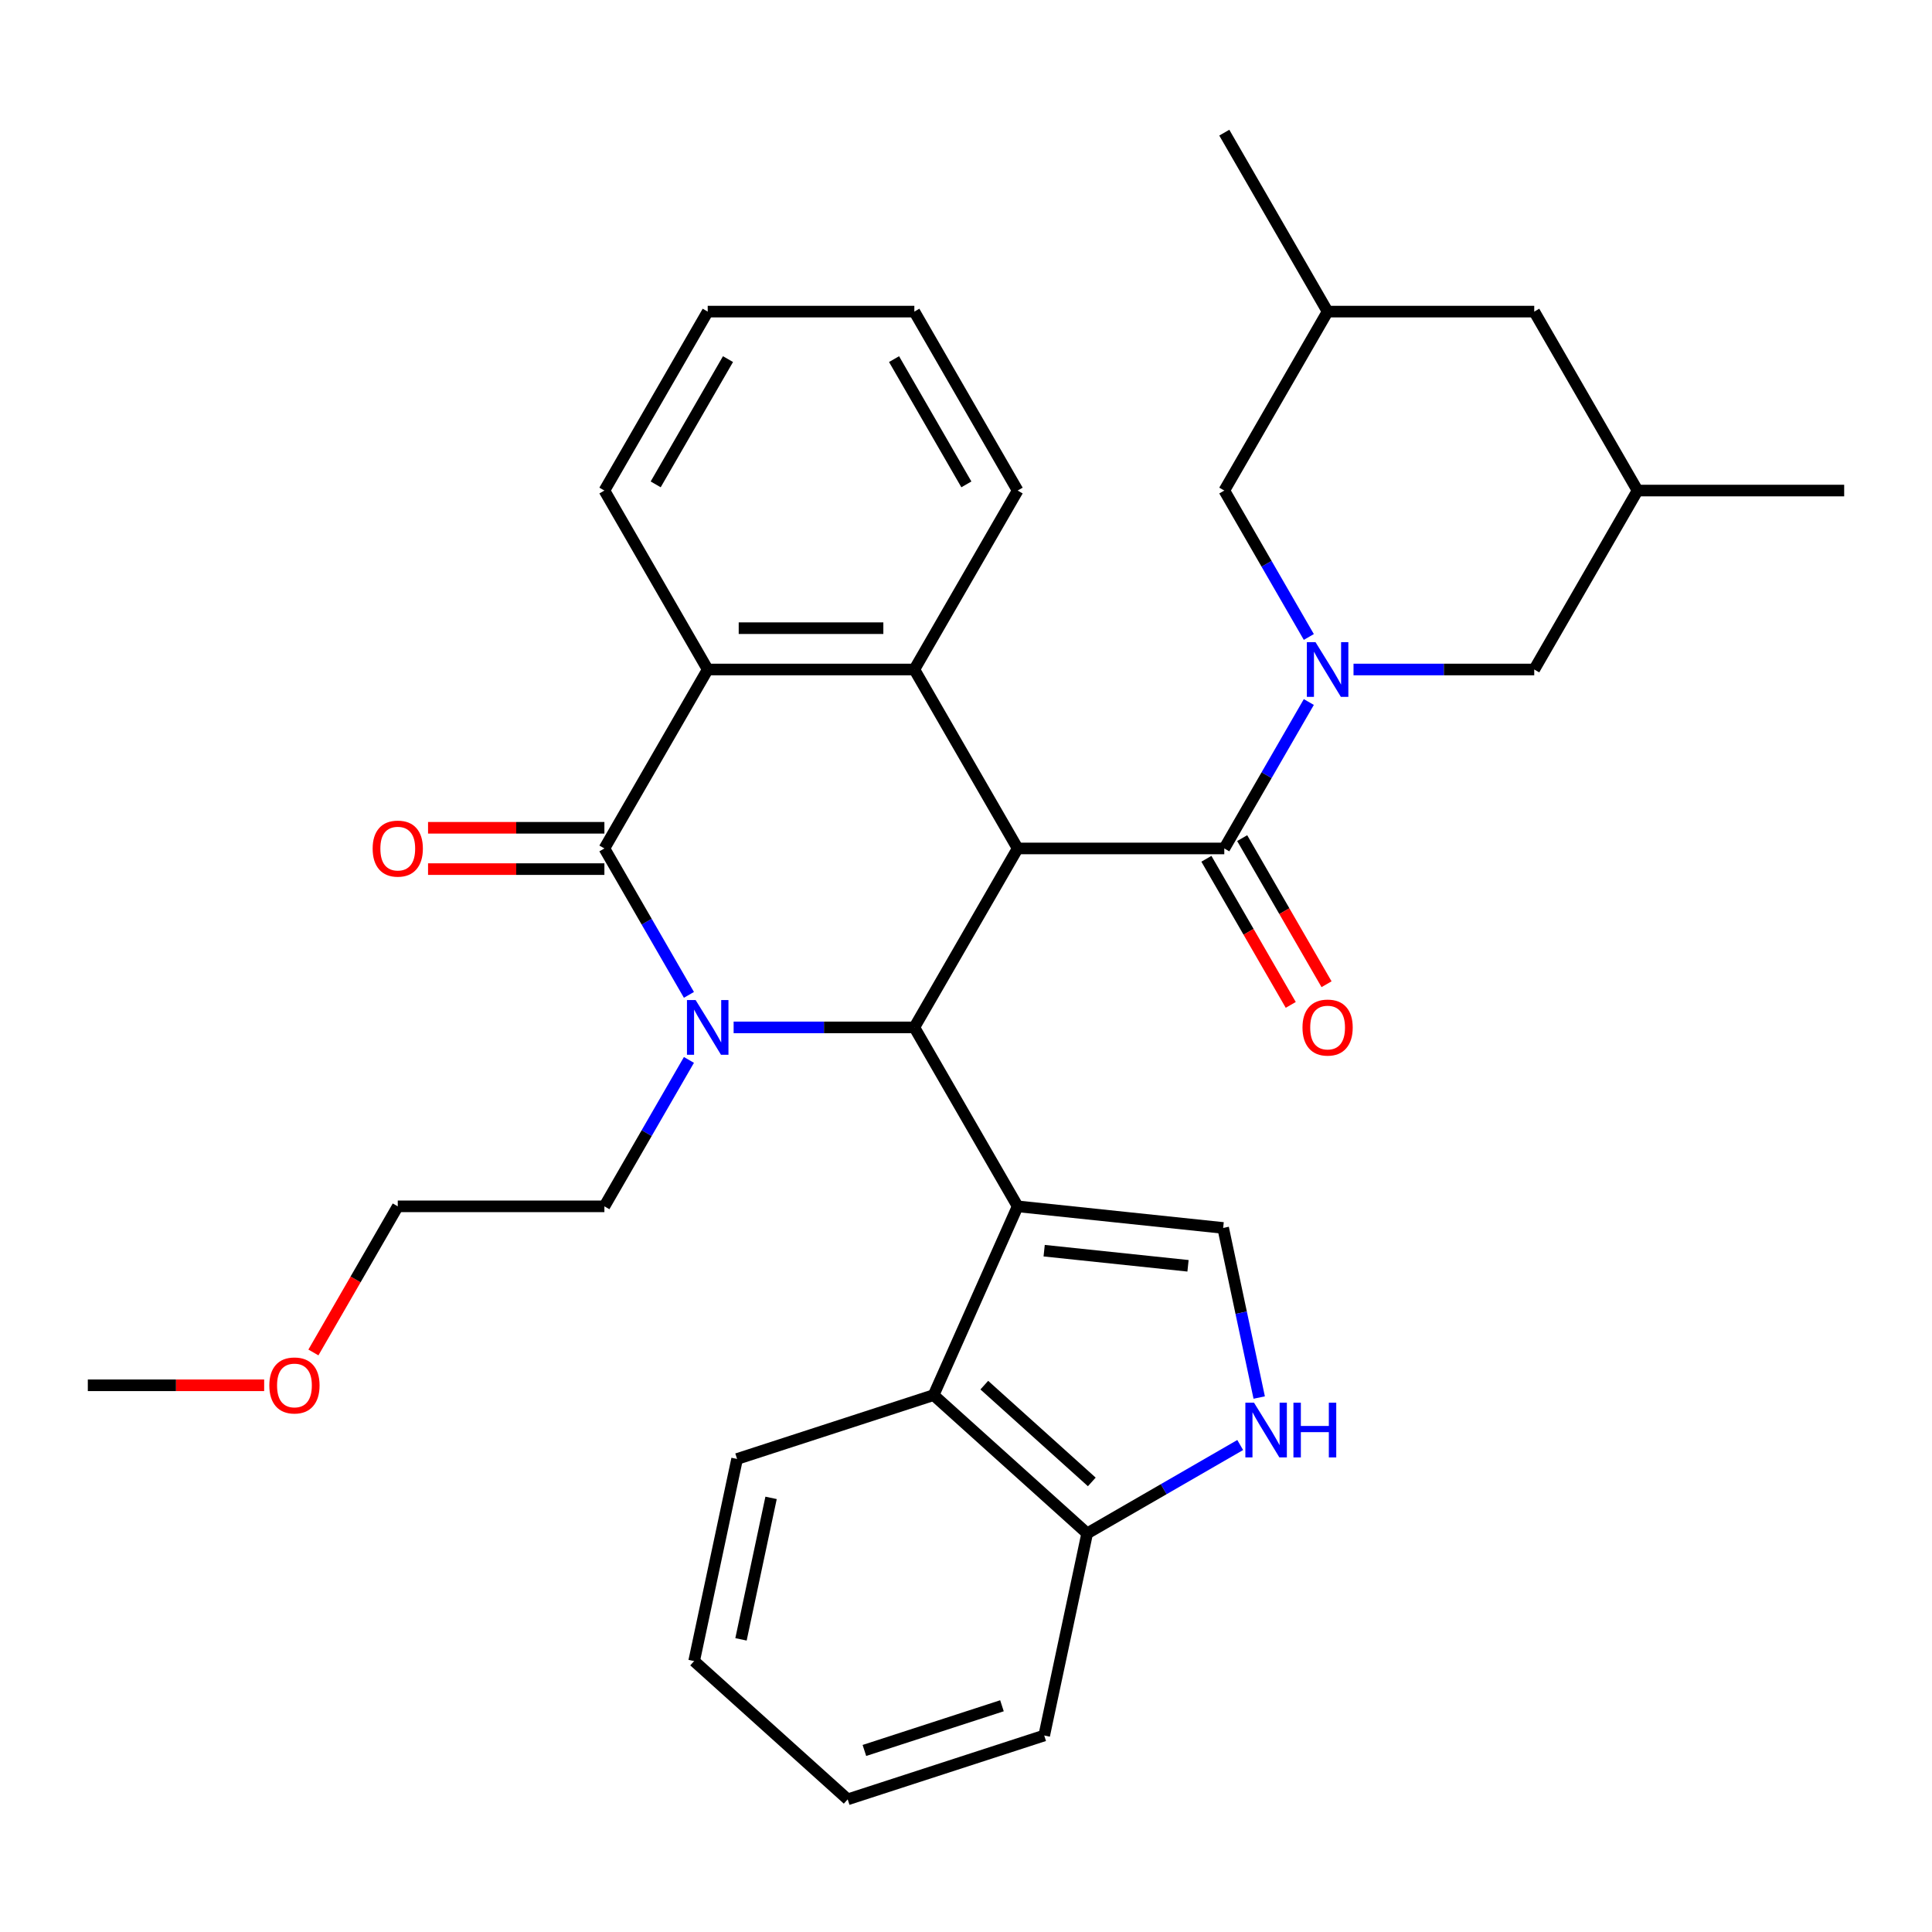 <?xml version='1.0' encoding='iso-8859-1'?>
<svg version='1.1' baseProfile='full'
              xmlns='http://www.w3.org/2000/svg'
                      xmlns:rdkit='http://www.rdkit.org/xml'
                      xmlns:xlink='http://www.w3.org/1999/xlink'
                  xml:space='preserve'
width='1000px' height='1000px' viewBox='0 0 1000 1000'>
<!-- END OF HEADER -->
<rect style='opacity:1.0;fill:#FFFFFF;stroke:none' width='1000' height='1000' x='0' y='0'> </rect>
<path class='bond-2' d='M 526.738,439.156 L 473.262,531.779' style='fill:none;fill-rule:evenodd;stroke:#000000;stroke-width:6px;stroke-linecap:butt;stroke-linejoin:miter;stroke-opacity:1' />
<path class='bond-5' d='M 526.738,439.156 L 633.69,439.156' style='fill:none;fill-rule:evenodd;stroke:#000000;stroke-width:6px;stroke-linecap:butt;stroke-linejoin:miter;stroke-opacity:1' />
<path class='bond-6' d='M 526.738,439.156 L 473.262,346.533' style='fill:none;fill-rule:evenodd;stroke:#000000;stroke-width:6px;stroke-linecap:butt;stroke-linejoin:miter;stroke-opacity:1' />
<path class='bond-0' d='M 526.738,624.402 L 473.262,531.779' style='fill:none;fill-rule:evenodd;stroke:#000000;stroke-width:6px;stroke-linecap:butt;stroke-linejoin:miter;stroke-opacity:1' />
<path class='bond-8' d='M 526.738,624.402 L 633.104,635.581' style='fill:none;fill-rule:evenodd;stroke:#000000;stroke-width:6px;stroke-linecap:butt;stroke-linejoin:miter;stroke-opacity:1' />
<path class='bond-8' d='M 540.457,647.352 L 614.913,655.177' style='fill:none;fill-rule:evenodd;stroke:#000000;stroke-width:6px;stroke-linecap:butt;stroke-linejoin:miter;stroke-opacity:1' />
<path class='bond-9' d='M 526.738,624.402 L 483.237,722.107' style='fill:none;fill-rule:evenodd;stroke:#000000;stroke-width:6px;stroke-linecap:butt;stroke-linejoin:miter;stroke-opacity:1' />
<path class='bond-1' d='M 379.724,531.779 L 426.493,531.779' style='fill:none;fill-rule:evenodd;stroke:#0000FF;stroke-width:6px;stroke-linecap:butt;stroke-linejoin:miter;stroke-opacity:1' />
<path class='bond-1' d='M 426.493,531.779 L 473.262,531.779' style='fill:none;fill-rule:evenodd;stroke:#000000;stroke-width:6px;stroke-linecap:butt;stroke-linejoin:miter;stroke-opacity:1' />
<path class='bond-16' d='M 356.591,548.612 L 334.713,586.507' style='fill:none;fill-rule:evenodd;stroke:#0000FF;stroke-width:6px;stroke-linecap:butt;stroke-linejoin:miter;stroke-opacity:1' />
<path class='bond-16' d='M 334.713,586.507 L 312.834,624.402' style='fill:none;fill-rule:evenodd;stroke:#000000;stroke-width:6px;stroke-linecap:butt;stroke-linejoin:miter;stroke-opacity:1' />
<path class='bond-33' d='M 356.591,514.945 L 334.713,477.05' style='fill:none;fill-rule:evenodd;stroke:#0000FF;stroke-width:6px;stroke-linecap:butt;stroke-linejoin:miter;stroke-opacity:1' />
<path class='bond-33' d='M 334.713,477.05 L 312.834,439.156' style='fill:none;fill-rule:evenodd;stroke:#000000;stroke-width:6px;stroke-linecap:butt;stroke-linejoin:miter;stroke-opacity:1' />
<path class='bond-3' d='M 312.834,439.156 L 366.31,346.533' style='fill:none;fill-rule:evenodd;stroke:#000000;stroke-width:6px;stroke-linecap:butt;stroke-linejoin:miter;stroke-opacity:1' />
<path class='bond-14' d='M 312.834,428.46 L 267.195,428.46' style='fill:none;fill-rule:evenodd;stroke:#000000;stroke-width:6px;stroke-linecap:butt;stroke-linejoin:miter;stroke-opacity:1' />
<path class='bond-14' d='M 267.195,428.46 L 221.556,428.46' style='fill:none;fill-rule:evenodd;stroke:#FF0000;stroke-width:6px;stroke-linecap:butt;stroke-linejoin:miter;stroke-opacity:1' />
<path class='bond-14' d='M 312.834,449.851 L 267.195,449.851' style='fill:none;fill-rule:evenodd;stroke:#000000;stroke-width:6px;stroke-linecap:butt;stroke-linejoin:miter;stroke-opacity:1' />
<path class='bond-14' d='M 267.195,449.851 L 221.556,449.851' style='fill:none;fill-rule:evenodd;stroke:#FF0000;stroke-width:6px;stroke-linecap:butt;stroke-linejoin:miter;stroke-opacity:1' />
<path class='bond-4' d='M 677.447,363.366 L 655.568,401.261' style='fill:none;fill-rule:evenodd;stroke:#0000FF;stroke-width:6px;stroke-linecap:butt;stroke-linejoin:miter;stroke-opacity:1' />
<path class='bond-4' d='M 655.568,401.261 L 633.69,439.156' style='fill:none;fill-rule:evenodd;stroke:#000000;stroke-width:6px;stroke-linecap:butt;stroke-linejoin:miter;stroke-opacity:1' />
<path class='bond-12' d='M 700.58,346.533 L 747.349,346.533' style='fill:none;fill-rule:evenodd;stroke:#0000FF;stroke-width:6px;stroke-linecap:butt;stroke-linejoin:miter;stroke-opacity:1' />
<path class='bond-12' d='M 747.349,346.533 L 794.118,346.533' style='fill:none;fill-rule:evenodd;stroke:#000000;stroke-width:6px;stroke-linecap:butt;stroke-linejoin:miter;stroke-opacity:1' />
<path class='bond-13' d='M 677.447,329.699 L 655.568,291.804' style='fill:none;fill-rule:evenodd;stroke:#0000FF;stroke-width:6px;stroke-linecap:butt;stroke-linejoin:miter;stroke-opacity:1' />
<path class='bond-13' d='M 655.568,291.804 L 633.69,253.91' style='fill:none;fill-rule:evenodd;stroke:#000000;stroke-width:6px;stroke-linecap:butt;stroke-linejoin:miter;stroke-opacity:1' />
<path class='bond-15' d='M 624.428,444.503 L 646.26,482.318' style='fill:none;fill-rule:evenodd;stroke:#000000;stroke-width:6px;stroke-linecap:butt;stroke-linejoin:miter;stroke-opacity:1' />
<path class='bond-15' d='M 646.26,482.318 L 668.092,520.132' style='fill:none;fill-rule:evenodd;stroke:#FF0000;stroke-width:6px;stroke-linecap:butt;stroke-linejoin:miter;stroke-opacity:1' />
<path class='bond-15' d='M 642.952,433.808 L 664.784,471.623' style='fill:none;fill-rule:evenodd;stroke:#000000;stroke-width:6px;stroke-linecap:butt;stroke-linejoin:miter;stroke-opacity:1' />
<path class='bond-15' d='M 664.784,471.623 L 686.617,509.437' style='fill:none;fill-rule:evenodd;stroke:#FF0000;stroke-width:6px;stroke-linecap:butt;stroke-linejoin:miter;stroke-opacity:1' />
<path class='bond-7' d='M 473.262,346.533 L 366.31,346.533' style='fill:none;fill-rule:evenodd;stroke:#000000;stroke-width:6px;stroke-linecap:butt;stroke-linejoin:miter;stroke-opacity:1' />
<path class='bond-7' d='M 457.219,325.142 L 382.353,325.142' style='fill:none;fill-rule:evenodd;stroke:#000000;stroke-width:6px;stroke-linecap:butt;stroke-linejoin:miter;stroke-opacity:1' />
<path class='bond-20' d='M 473.262,346.533 L 526.738,253.91' style='fill:none;fill-rule:evenodd;stroke:#000000;stroke-width:6px;stroke-linecap:butt;stroke-linejoin:miter;stroke-opacity:1' />
<path class='bond-21' d='M 366.31,346.533 L 312.834,253.91' style='fill:none;fill-rule:evenodd;stroke:#000000;stroke-width:6px;stroke-linecap:butt;stroke-linejoin:miter;stroke-opacity:1' />
<path class='bond-10' d='M 633.104,635.581 L 642.433,679.472' style='fill:none;fill-rule:evenodd;stroke:#000000;stroke-width:6px;stroke-linecap:butt;stroke-linejoin:miter;stroke-opacity:1' />
<path class='bond-10' d='M 642.433,679.472 L 651.762,723.362' style='fill:none;fill-rule:evenodd;stroke:#0000FF;stroke-width:6px;stroke-linecap:butt;stroke-linejoin:miter;stroke-opacity:1' />
<path class='bond-11' d='M 483.237,722.107 L 562.717,793.672' style='fill:none;fill-rule:evenodd;stroke:#000000;stroke-width:6px;stroke-linecap:butt;stroke-linejoin:miter;stroke-opacity:1' />
<path class='bond-11' d='M 509.472,716.946 L 565.108,767.041' style='fill:none;fill-rule:evenodd;stroke:#000000;stroke-width:6px;stroke-linecap:butt;stroke-linejoin:miter;stroke-opacity:1' />
<path class='bond-22' d='M 483.237,722.107 L 381.519,755.157' style='fill:none;fill-rule:evenodd;stroke:#000000;stroke-width:6px;stroke-linecap:butt;stroke-linejoin:miter;stroke-opacity:1' />
<path class='bond-35' d='M 641.927,747.94 L 602.322,770.806' style='fill:none;fill-rule:evenodd;stroke:#0000FF;stroke-width:6px;stroke-linecap:butt;stroke-linejoin:miter;stroke-opacity:1' />
<path class='bond-35' d='M 602.322,770.806 L 562.717,793.672' style='fill:none;fill-rule:evenodd;stroke:#000000;stroke-width:6px;stroke-linecap:butt;stroke-linejoin:miter;stroke-opacity:1' />
<path class='bond-24' d='M 562.717,793.672 L 540.481,898.287' style='fill:none;fill-rule:evenodd;stroke:#000000;stroke-width:6px;stroke-linecap:butt;stroke-linejoin:miter;stroke-opacity:1' />
<path class='bond-17' d='M 794.118,346.533 L 847.594,253.91' style='fill:none;fill-rule:evenodd;stroke:#000000;stroke-width:6px;stroke-linecap:butt;stroke-linejoin:miter;stroke-opacity:1' />
<path class='bond-18' d='M 633.69,253.91 L 687.166,161.287' style='fill:none;fill-rule:evenodd;stroke:#000000;stroke-width:6px;stroke-linecap:butt;stroke-linejoin:miter;stroke-opacity:1' />
<path class='bond-27' d='M 312.834,624.402 L 205.882,624.402' style='fill:none;fill-rule:evenodd;stroke:#000000;stroke-width:6px;stroke-linecap:butt;stroke-linejoin:miter;stroke-opacity:1' />
<path class='bond-25' d='M 847.594,253.91 L 954.545,253.91' style='fill:none;fill-rule:evenodd;stroke:#000000;stroke-width:6px;stroke-linecap:butt;stroke-linejoin:miter;stroke-opacity:1' />
<path class='bond-36' d='M 847.594,253.91 L 794.118,161.287' style='fill:none;fill-rule:evenodd;stroke:#000000;stroke-width:6px;stroke-linecap:butt;stroke-linejoin:miter;stroke-opacity:1' />
<path class='bond-19' d='M 687.166,161.287 L 794.118,161.287' style='fill:none;fill-rule:evenodd;stroke:#000000;stroke-width:6px;stroke-linecap:butt;stroke-linejoin:miter;stroke-opacity:1' />
<path class='bond-26' d='M 687.166,161.287 L 633.69,68.663' style='fill:none;fill-rule:evenodd;stroke:#000000;stroke-width:6px;stroke-linecap:butt;stroke-linejoin:miter;stroke-opacity:1' />
<path class='bond-29' d='M 526.738,253.91 L 473.262,161.287' style='fill:none;fill-rule:evenodd;stroke:#000000;stroke-width:6px;stroke-linecap:butt;stroke-linejoin:miter;stroke-opacity:1' />
<path class='bond-29' d='M 500.192,250.711 L 462.759,185.875' style='fill:none;fill-rule:evenodd;stroke:#000000;stroke-width:6px;stroke-linecap:butt;stroke-linejoin:miter;stroke-opacity:1' />
<path class='bond-34' d='M 312.834,253.91 L 366.31,161.287' style='fill:none;fill-rule:evenodd;stroke:#000000;stroke-width:6px;stroke-linecap:butt;stroke-linejoin:miter;stroke-opacity:1' />
<path class='bond-34' d='M 339.38,250.711 L 376.813,185.875' style='fill:none;fill-rule:evenodd;stroke:#000000;stroke-width:6px;stroke-linecap:butt;stroke-linejoin:miter;stroke-opacity:1' />
<path class='bond-31' d='M 381.519,755.157 L 359.283,859.772' style='fill:none;fill-rule:evenodd;stroke:#000000;stroke-width:6px;stroke-linecap:butt;stroke-linejoin:miter;stroke-opacity:1' />
<path class='bond-31' d='M 399.107,775.297 L 383.541,848.527' style='fill:none;fill-rule:evenodd;stroke:#000000;stroke-width:6px;stroke-linecap:butt;stroke-linejoin:miter;stroke-opacity:1' />
<path class='bond-23' d='M 162.218,700.031 L 184.05,662.216' style='fill:none;fill-rule:evenodd;stroke:#FF0000;stroke-width:6px;stroke-linecap:butt;stroke-linejoin:miter;stroke-opacity:1' />
<path class='bond-23' d='M 184.05,662.216 L 205.882,624.402' style='fill:none;fill-rule:evenodd;stroke:#000000;stroke-width:6px;stroke-linecap:butt;stroke-linejoin:miter;stroke-opacity:1' />
<path class='bond-28' d='M 136.733,717.025 L 91.094,717.025' style='fill:none;fill-rule:evenodd;stroke:#FF0000;stroke-width:6px;stroke-linecap:butt;stroke-linejoin:miter;stroke-opacity:1' />
<path class='bond-28' d='M 91.094,717.025 L 45.455,717.025' style='fill:none;fill-rule:evenodd;stroke:#000000;stroke-width:6px;stroke-linecap:butt;stroke-linejoin:miter;stroke-opacity:1' />
<path class='bond-37' d='M 540.481,898.287 L 438.764,931.337' style='fill:none;fill-rule:evenodd;stroke:#000000;stroke-width:6px;stroke-linecap:butt;stroke-linejoin:miter;stroke-opacity:1' />
<path class='bond-37' d='M 518.613,882.901 L 447.411,906.036' style='fill:none;fill-rule:evenodd;stroke:#000000;stroke-width:6px;stroke-linecap:butt;stroke-linejoin:miter;stroke-opacity:1' />
<path class='bond-30' d='M 473.262,161.287 L 366.31,161.287' style='fill:none;fill-rule:evenodd;stroke:#000000;stroke-width:6px;stroke-linecap:butt;stroke-linejoin:miter;stroke-opacity:1' />
<path class='bond-32' d='M 359.283,859.772 L 438.764,931.337' style='fill:none;fill-rule:evenodd;stroke:#000000;stroke-width:6px;stroke-linecap:butt;stroke-linejoin:miter;stroke-opacity:1' />
<path  class='atom-2' d='M 360.05 517.619
L 369.33 532.619
Q 370.25 534.099, 371.73 536.779
Q 373.21 539.459, 373.29 539.619
L 373.29 517.619
L 377.05 517.619
L 377.05 545.939
L 373.17 545.939
L 363.21 529.539
Q 362.05 527.619, 360.81 525.419
Q 359.61 523.219, 359.25 522.539
L 359.25 545.939
L 355.57 545.939
L 355.57 517.619
L 360.05 517.619
' fill='#0000FF'/>
<path  class='atom-5' d='M 680.906 332.373
L 690.186 347.373
Q 691.106 348.853, 692.586 351.533
Q 694.066 354.213, 694.146 354.373
L 694.146 332.373
L 697.906 332.373
L 697.906 360.693
L 694.026 360.693
L 684.066 344.293
Q 682.906 342.373, 681.666 340.173
Q 680.466 337.973, 680.106 337.293
L 680.106 360.693
L 676.426 360.693
L 676.426 332.373
L 680.906 332.373
' fill='#0000FF'/>
<path  class='atom-11' d='M 649.08 726.036
L 658.36 741.036
Q 659.28 742.516, 660.76 745.196
Q 662.24 747.876, 662.32 748.036
L 662.32 726.036
L 666.08 726.036
L 666.08 754.356
L 662.2 754.356
L 652.24 737.956
Q 651.08 736.036, 649.84 733.836
Q 648.64 731.636, 648.28 730.956
L 648.28 754.356
L 644.6 754.356
L 644.6 726.036
L 649.08 726.036
' fill='#0000FF'/>
<path  class='atom-11' d='M 669.48 726.036
L 673.32 726.036
L 673.32 738.076
L 687.8 738.076
L 687.8 726.036
L 691.64 726.036
L 691.64 754.356
L 687.8 754.356
L 687.8 741.276
L 673.32 741.276
L 673.32 754.356
L 669.48 754.356
L 669.48 726.036
' fill='#0000FF'/>
<path  class='atom-15' d='M 192.882 439.236
Q 192.882 432.436, 196.242 428.636
Q 199.602 424.836, 205.882 424.836
Q 212.162 424.836, 215.522 428.636
Q 218.882 432.436, 218.882 439.236
Q 218.882 446.116, 215.482 450.036
Q 212.082 453.916, 205.882 453.916
Q 199.642 453.916, 196.242 450.036
Q 192.882 446.156, 192.882 439.236
M 205.882 450.716
Q 210.202 450.716, 212.522 447.836
Q 214.882 444.916, 214.882 439.236
Q 214.882 433.676, 212.522 430.876
Q 210.202 428.036, 205.882 428.036
Q 201.562 428.036, 199.202 430.836
Q 196.882 433.636, 196.882 439.236
Q 196.882 444.956, 199.202 447.836
Q 201.562 450.716, 205.882 450.716
' fill='#FF0000'/>
<path  class='atom-16' d='M 674.166 531.859
Q 674.166 525.059, 677.526 521.259
Q 680.886 517.459, 687.166 517.459
Q 693.446 517.459, 696.806 521.259
Q 700.166 525.059, 700.166 531.859
Q 700.166 538.739, 696.766 542.659
Q 693.366 546.539, 687.166 546.539
Q 680.926 546.539, 677.526 542.659
Q 674.166 538.779, 674.166 531.859
M 687.166 543.339
Q 691.486 543.339, 693.806 540.459
Q 696.166 537.539, 696.166 531.859
Q 696.166 526.299, 693.806 523.499
Q 691.486 520.659, 687.166 520.659
Q 682.846 520.659, 680.486 523.459
Q 678.166 526.259, 678.166 531.859
Q 678.166 537.579, 680.486 540.459
Q 682.846 543.339, 687.166 543.339
' fill='#FF0000'/>
<path  class='atom-24' d='M 139.406 717.105
Q 139.406 710.305, 142.766 706.505
Q 146.126 702.705, 152.406 702.705
Q 158.686 702.705, 162.046 706.505
Q 165.406 710.305, 165.406 717.105
Q 165.406 723.985, 162.006 727.905
Q 158.606 731.785, 152.406 731.785
Q 146.166 731.785, 142.766 727.905
Q 139.406 724.025, 139.406 717.105
M 152.406 728.585
Q 156.726 728.585, 159.046 725.705
Q 161.406 722.785, 161.406 717.105
Q 161.406 711.545, 159.046 708.745
Q 156.726 705.905, 152.406 705.905
Q 148.086 705.905, 145.726 708.705
Q 143.406 711.505, 143.406 717.105
Q 143.406 722.825, 145.726 725.705
Q 148.086 728.585, 152.406 728.585
' fill='#FF0000'/>
</svg>
